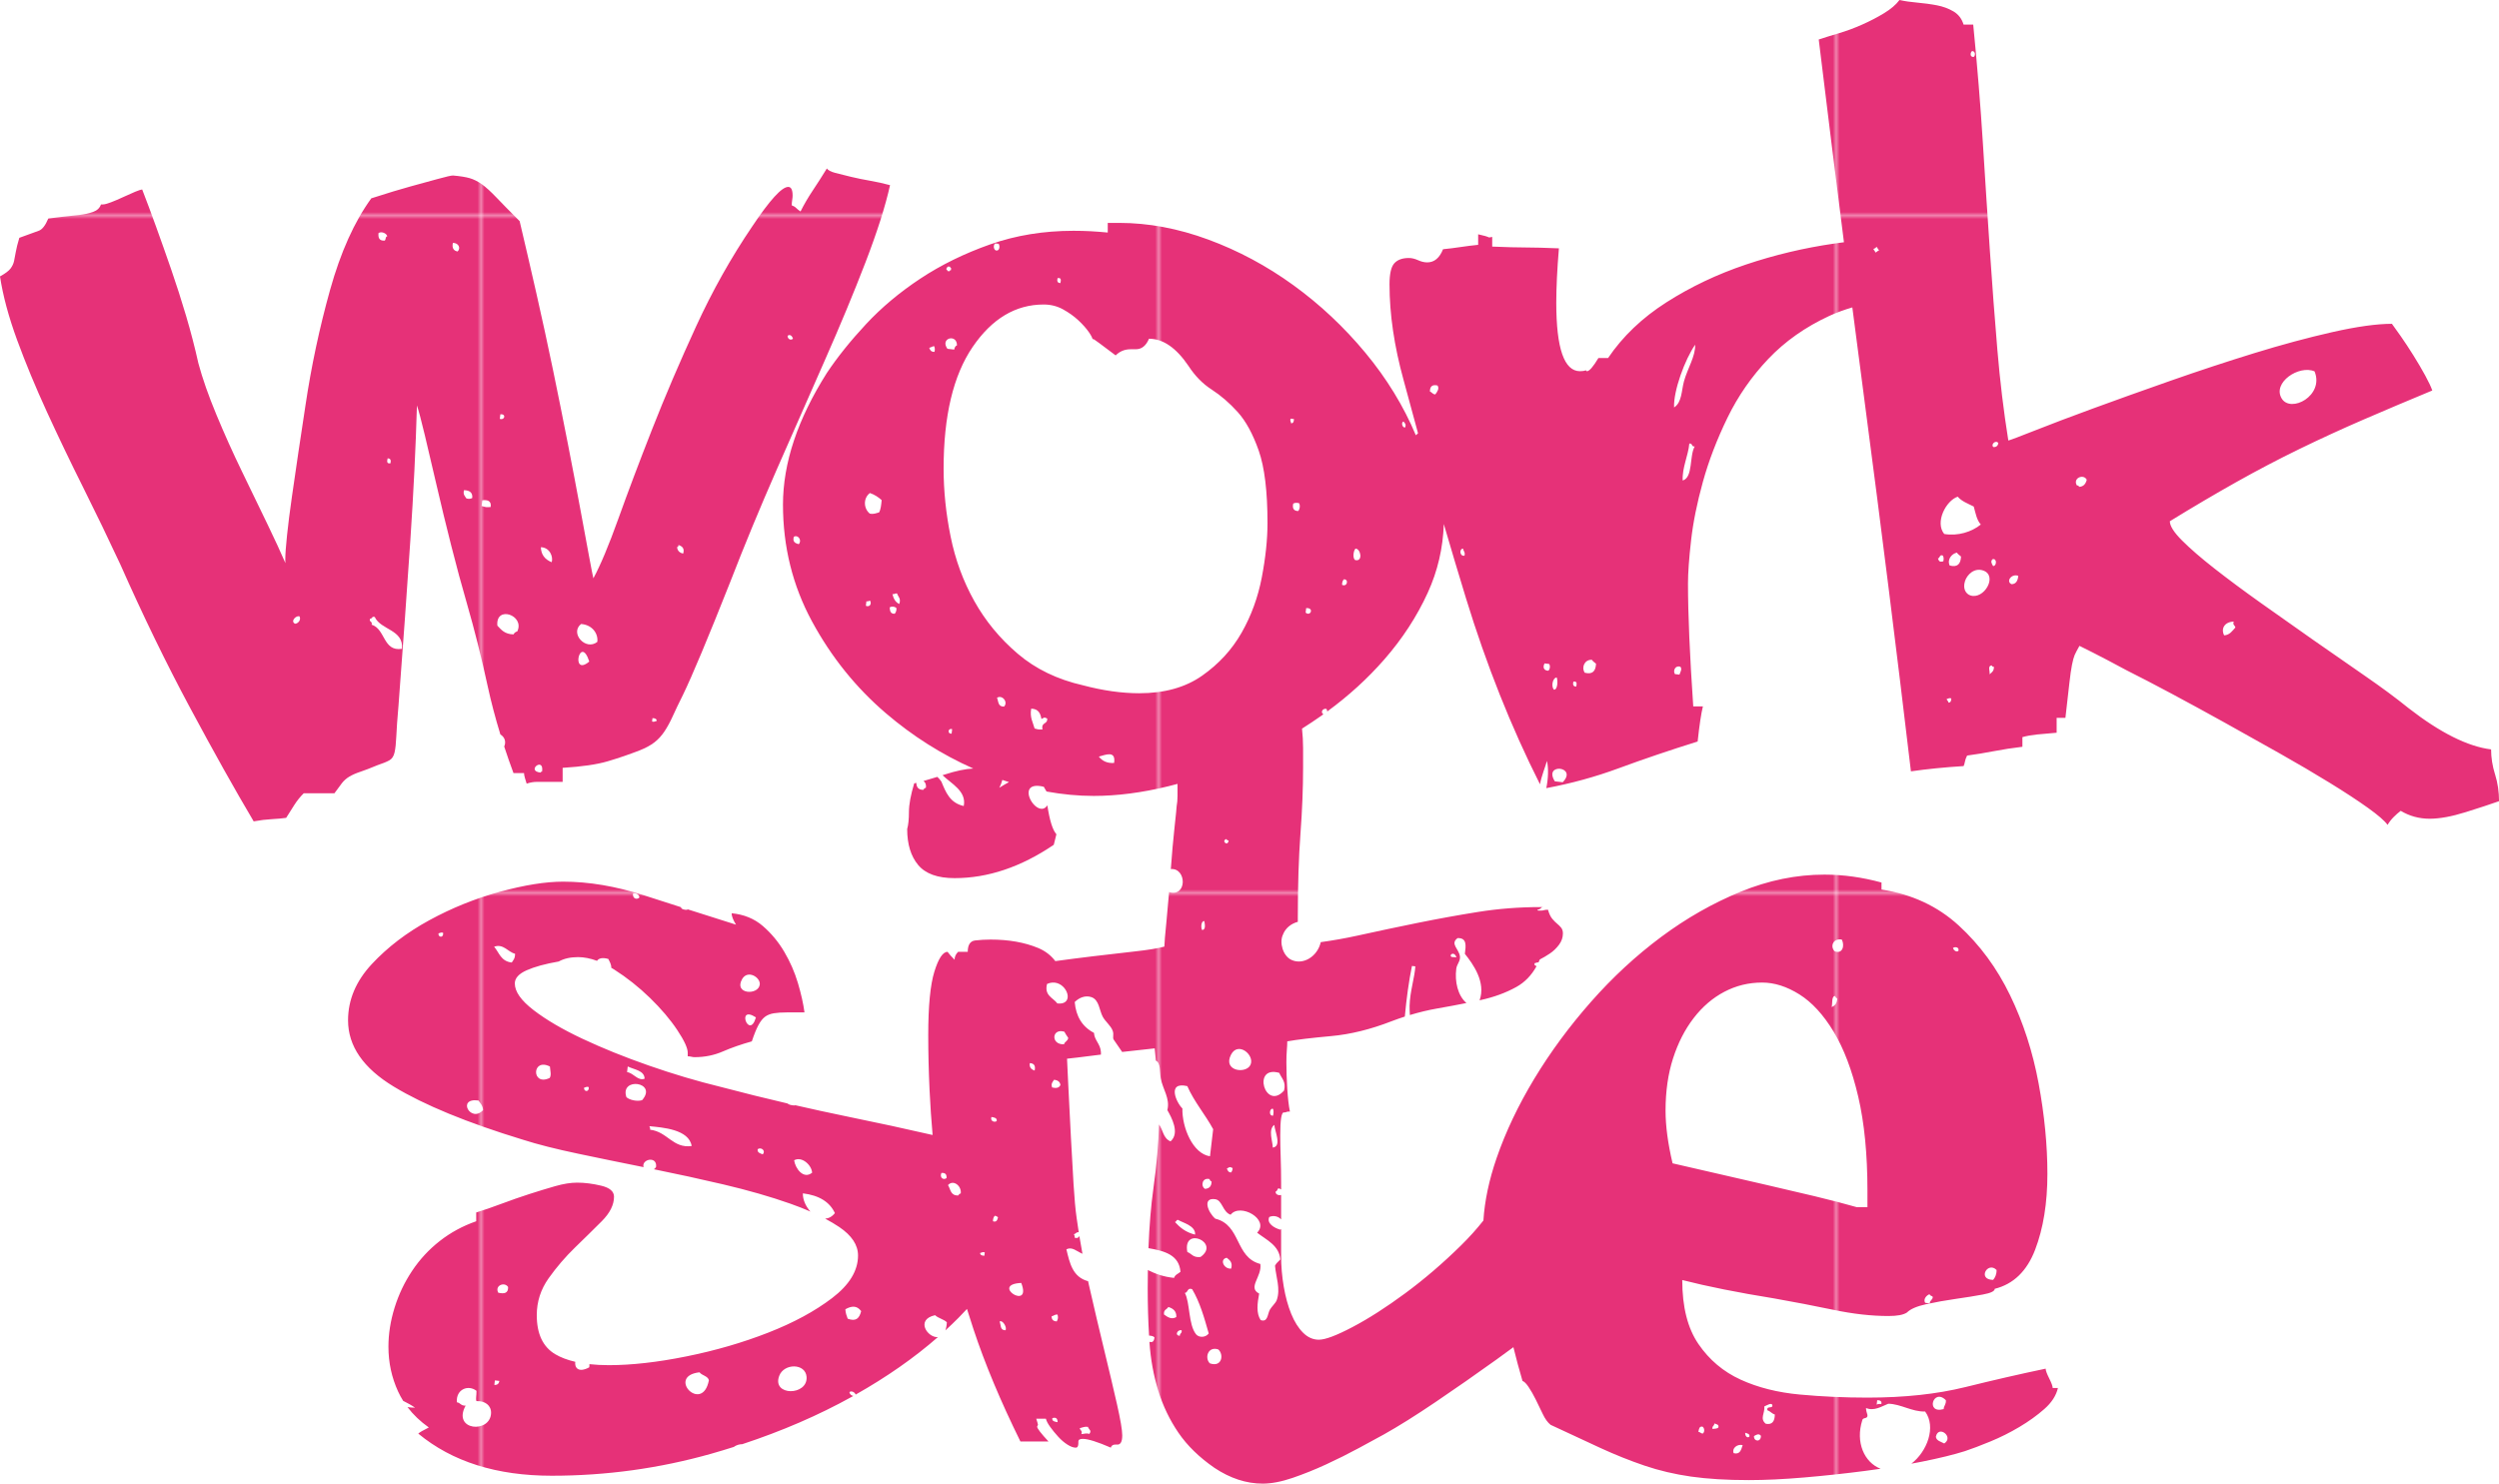 <?xml version="1.0" encoding="UTF-8"?><svg id="_レイヤー_2" xmlns="http://www.w3.org/2000/svg" xmlns:xlink="http://www.w3.org/1999/xlink" viewBox="0 0 722.871 429.278"><defs><style>.cls-1{fill:#e63178;}.cls-2{fill:none;}.cls-3{fill:url(#_新規パターンスウォッチ_1);}</style><pattern id="_新規パターンスウォッチ_1" x="0" y="0" width="195.61" height="195.61" patternTransform="translate(-252.353 4374.835)" patternUnits="userSpaceOnUse" viewBox="0 0 195.61 195.61"><rect class="cls-2" y="0" width="195.61" height="195.61"/><rect class="cls-1" y="0" width="195.61" height="195.61"/></pattern></defs><g id="Graphic"><path class="cls-3" d="M104.229,223.311c1.27-.424,2.92-1.059,4.951-1.904,1.523-.508,2.666-.976,3.428-1.396.762-.42,1.27-1.182,1.523-2.285.254-1.099.42-2.666.508-4.697.083-2.031.293-4.99.635-8.887,1.353-17.939,2.496-33.896,3.428-47.861.928-13.965,1.563-26.953,1.904-38.975.508,1.523,1.27,4.404,2.285,8.633,1.016,4.233,2.158,9.102,3.428,14.6,1.27,5.503,2.666,11.26,4.189,17.266,1.523,6.011,3.047,11.641,4.57,16.885,2.198,7.617,4.189,15.532,5.967,23.74,1.001,4.626,2.239,9.32,3.696,14.078,1.074.644,1.796,1.915,1.109,3.501.833,2.543,1.723,5.104,2.685,7.685h3.047c0,.337.083.802.254,1.396.167.591.337,1.143.508,1.65,1.016-.341,1.988-.508,2.92-.508h7.49v-4.062c5.586-.341,9.942-.976,13.076-1.904,3.13-.928,6.221-1.987,9.268-3.174,1.69-.674,3.086-1.436,4.189-2.285,1.099-.845,2.071-1.904,2.92-3.174.845-1.27,1.65-2.749,2.412-4.443.762-1.689,1.734-3.721,2.92-6.094,2.706-5.586,7.276-16.504,13.711-32.754,4.062-10.493,8.506-21.24,13.33-32.246,4.824-11.001,9.478-21.582,13.965-31.738,4.483-10.156,8.419-19.634,11.807-28.438,3.385-8.799,5.753-16.25,7.109-22.344-1.864-.508-3.769-.928-5.713-1.27-1.947-.337-3.809-.718-5.586-1.143-1.777-.42-3.301-.801-4.57-1.143-1.27-.337-2.074-.762-2.412-1.27-1.357,2.202-2.709,4.316-4.062,6.348-1.357,2.031-2.539,4.062-3.555,6.094-.508-.337-.932-.674-1.27-1.016-.341-.337-.762-.591-1.27-.762,0-.508.04-1.016.127-1.523.083-.508.127-.928.127-1.27,0-1.689-.424-2.539-1.27-2.539-1.865,0-5.332,3.809-10.41,11.426-6.094,8.975-11.513,18.623-16.25,28.945-4.741,10.327-8.974,20.229-12.695,29.707-3.725,9.482-6.982,18.115-9.775,25.898-2.793,7.788-5.205,13.545-7.236,17.266-.17-.674-.595-2.832-1.27-6.475-.678-3.638-1.523-8.208-2.539-13.711-1.016-5.498-2.202-11.719-3.555-18.662-1.357-6.938-2.793-14.092-4.316-21.455s-3.134-14.766-4.824-22.217c-1.694-7.446-3.301-14.385-4.824-20.82-2.88-2.876-5.122-5.161-6.729-6.855-1.611-1.689-3.007-2.959-4.189-3.809-1.186-.845-2.373-1.436-3.555-1.777-1.186-.337-2.793-.591-4.824-.762-.508,0-1.992.342-4.443,1.016-2.456.679-5.078,1.396-7.871,2.158s-6.562,1.904-11.299,3.428c-4.912,6.772-8.887,15.615-11.934,26.533s-5.419,22.051-7.109,33.389c-.678,4.404-1.357,8.887-2.031,13.457-.678,4.57-1.313,8.931-1.904,13.076-.595,4.15-1.059,7.832-1.396,11.045-.341,3.218-.508,5.586-.508,7.109,0,.357.012.665.036.928-1.306-3.025-3.008-6.717-5.114-11.084-2.373-4.907-4.868-10.068-7.49-15.488-2.626-5.415-5.078-10.874-7.363-16.377-2.285-5.498-4.023-10.449-5.205-14.854-1.016-4.57-2.202-9.141-3.555-13.711-1.357-4.57-2.793-9.053-4.316-13.457-1.523-4.399-3.007-8.589-4.443-12.568-1.44-3.975-2.753-7.49-3.936-10.537-.341,0-1.016.215-2.031.635-1.016.425-2.158.933-3.428,1.523-1.27.596-2.456,1.104-3.555,1.523-1.103.425-1.904.635-2.412.635h-.508c-.341,1.016-1.103,1.738-2.285,2.158-1.186.425-2.539.723-4.062.889-1.523.171-3.09.342-4.697.508-1.607.171-3.003.342-4.189.508-.845,2.031-1.777,3.218-2.793,3.555-1.016.342-2.876,1.016-5.586,2.031-.508,1.694-.845,3.047-1.016,4.062-.167,1.016-.337,1.904-.508,2.666-.167.762-.508,1.484-1.016,2.158-.508.679-1.523,1.44-3.047,2.285.849,5.586,2.5,11.724,4.951,18.408,2.456,6.689,5.332,13.628,8.633,20.82,3.301,7.197,6.812,14.517,10.537,21.963,3.721,7.451,7.276,14.814,10.664,22.09,6.602,14.897,13.33,28.735,20.186,41.514,6.855,12.783,12.989,23.74,18.408,32.881,1.861-.341,3.594-.551,5.205-.635,1.607-.087,3.003-.214,4.189-.381.845-1.356,1.65-2.626,2.412-3.809.762-1.186,1.65-2.285,2.666-3.301h8.887c.845-1.186,1.563-2.158,2.158-2.92.591-.762,1.309-1.396,2.158-1.904.845-.508,1.904-.976,3.174-1.396ZM229.379,98.012c-.752.622-1.573-.012-1.556-.844.73-.604,1.396.152,1.556.844ZM196.25,157.691c1.05.355,1.834.92,1.365,2.477-1.103-.215-1.651-.868-1.768-1.861.264-.043.411-.23.403-.616ZM188.736,207.79c.755-.005,1.218.221,1.229.805-.454.051-.677.393-1.344.174.038-.327.076-.653.115-.979ZM170.458,191.417c-5.533,4.62-2.642-8.175,0,0h0ZM168.088,180.549c3.375.26,5.006,2.925,4.691,5.182-3.365,2.663-8.038-2.552-4.691-5.182ZM159.586,162.671c-1.909-.761-3.065-2.12-3.134-4.337,2.605.069,3.622,2.791,3.134,4.337ZM156.804,223.253c-.2-.004-.392.004-.365.288-4.508-.396,1.02-4.766.365-.288ZM144.73,119.888c1.724-.227,1.333,1.777-.153,1.307.051-.436.102-.871.153-1.307ZM149.632,182.692c-.491.127-.856.417-1.095.866-2.555-.055-3.547-1.345-4.668-2.532-.561-5.973,8.032-3.021,5.763,1.667ZM139.503,144.765c1.39-.2,2.728.081,2.422,1.938-1.328.087-1.341.086-2.613-.305.064-.544.128-1.088.191-1.633ZM134.22,141.83c1.702.037,2.546.754,2.382,2.265-.41.229-.926.329-1.671.136-.43-.649-1.06-1.138-.711-2.401ZM131.001,70.285c1.52-.057,2.42,1.429,1.367,2.477-1.224-.219-1.663-1.055-1.367-2.477ZM112.951,134.047c-1.128.199-1.016-.579-.826-1.42.872.001,1.019.576.826,1.42ZM109.488,67.439c.859-.592,2.389.081,2.537.958-.61-.021-.331,1.083-.806,1.23-1.589.07-1.85-.908-1.73-2.188ZM107.028,179.034c.65.071.519-.843,1.382-.501,1.72,3.777,8.417,3.62,7.862,9.195-5.514.88-4.729-5.729-8.783-6.985.361-.977-.822-.732-.461-1.708ZM85.344,180.47c-1.361-.665.137-2.349,1.248-2.171.621.896-.279,2.141-1.248,2.171Z"/><path class="cls-3" d="M721.729,224.072c-.762-2.456-1.143-4.863-1.143-7.236-6.771-.845-14.727-4.824-23.867-11.934-3.555-2.876-7.787-6.006-12.695-9.395-4.911-3.384-9.902-6.855-14.98-10.41s-10.116-7.109-15.107-10.664c-4.994-3.555-9.438-6.855-13.33-9.902-3.896-3.047-7.025-5.752-9.395-8.125-2.372-2.368-3.555-4.229-3.555-5.586,6.602-4.062,12.989-7.827,19.17-11.299,6.178-3.467,12.314-6.685,18.408-9.648,6.094-2.959,12.271-5.796,18.535-8.506,6.261-2.705,12.862-5.498,19.805-8.379-.341-1.016-1.016-2.451-2.031-4.316-1.016-1.86-2.158-3.809-3.428-5.84s-2.499-3.892-3.682-5.586c-1.186-1.689-2.031-2.876-2.539-3.555-4.403,0-10.156.806-17.266,2.412-7.109,1.611-14.643,3.643-22.598,6.094-7.958,2.456-16.039,5.122-24.248,7.998-8.212,2.881-15.658,5.547-22.344,7.998-6.688,2.456-12.274,4.57-16.758,6.348-4.486,1.777-7.069,2.754-7.744,2.92-1.356-8.462-2.412-17.222-3.174-26.279-.762-9.053-1.483-18.574-2.158-28.564-.678-9.985-1.356-20.396-2.031-31.23-.678-10.83-1.61-22.256-2.793-34.277h-2.793c-.508-1.689-1.483-2.959-2.92-3.809-1.439-.845-3.047-1.436-4.824-1.777-1.777-.337-3.642-.591-5.586-.762-1.947-.166-3.682-.42-5.205-.762-1.016,1.357-2.499,2.627-4.443,3.809-1.947,1.187-4.062,2.285-6.348,3.301s-4.57,1.865-6.855,2.539c-2.285.679-4.189,1.27-5.713,1.777,2.407,19.798,4.838,39.346,7.294,58.663-.904.118-1.81.239-2.723.37-8.803,1.27-17.353,3.301-25.645,6.094-8.295,2.793-15.956,6.436-22.979,10.918-7.025,4.487-12.655,9.863-16.885,16.123h-2.793c-1.523,2.539-2.626,3.809-3.301,3.809-.17,0-.254-.083-.254-.254-.508.171-1.103.254-1.777.254-4.57,0-6.855-6.602-6.855-19.805,0-4.399.254-9.648.762-15.742-4.062-.166-7.279-.254-9.648-.254s-5.586-.083-9.648-.254v-2.793c-.278.07-.579.116-.885.157-.516-.267-1.566-.573-3.177-.918v3.047c-1.693.171-3.388.381-5.078.635-1.693.254-3.388.469-5.078.635-1.016,2.539-2.539,3.809-4.57,3.809-.849,0-1.737-.21-2.666-.635-.928-.42-1.816-.635-2.666-.635-1.86,0-3.257.508-4.189,1.523-.928,1.016-1.396,3.047-1.396,6.094,0,8.633,1.357,17.861,4.062,27.676,1.39,5.206,2.786,10.342,4.186,15.421-.199.164-.409.353-.631.575-3.555-8.462-8.422-16.416-14.6-23.867-6.181-7.446-13.119-13.965-20.82-19.551-7.704-5.586-15.912-9.985-24.629-13.203-8.72-3.213-17.309-4.824-25.771-4.824h-3.301v2.793c-1.693-.166-3.344-.293-4.951-.381-1.61-.083-3.261-.127-4.951-.127-8.633,0-16.674,1.313-24.121,3.936-7.45,2.627-14.179,5.928-20.186,9.902-6.01,3.979-11.259,8.379-15.742,13.203-4.486,4.824-8.252,9.521-11.299,14.092-8.462,13.374-12.695,26.069-12.695,38.086,0,12.188,2.793,23.447,8.379,33.77,5.586,10.327,12.735,19.214,21.455,26.66,7.68,6.565,16.085,11.875,25.212,15.939-2.257.101-5.028.685-8.327,1.756-.191.062-.372.12-.56.181,2.592,2.503,6.991,4.616,6.133,8.913-4.006-.882-5.197-3.991-6.459-7.045-.324-.518-.735-.967-1.181-1.388-1.471.461-2.809.859-4.004,1.189.525.381.861,1.062.674,1.989-.376.027-.552.304-.73.577-1.516-.008-1.978-.851-2.023-2.023-.207.05-.414.101-.61.146-1.016,3.389-1.523,6.138-1.523,8.252s-.166,3.77-.508,4.951c0,4.404,1.06,7.871,3.174,10.41,2.119,2.539,5.626,3.809,10.537,3.809,9.648,0,19.21-3.213,28.691-9.648.167-.674.421-1.689.762-3.047-1.097-1.232-1.968-4.042-2.619-8.376-2.236,3.462-6.947-2.862-4.939-4.982.607-.641,1.827-.897,3.917-.38.066.133.144.269.222.405.179.312.377.635.572.966,4.586.832,9.134,1.273,13.637,1.273,6.769,0,13.965-.932,21.582-2.793.889-.217,1.778-.448,2.666-.688v3.403c0,1.187-.087,2.202-.254,3.047,0,.342-.214,2.456-.635,6.348-.387,3.558-.736,7.519-1.052,11.849,4.603-.386,4.774,8.232-.504,6.658-.228,2.826-.47,5.554-.729,8.153-.424,4.233-.635,6.772-.635,7.617-1.864.508-4.697.977-8.506,1.396-3.809.425-7.827.889-12.061,1.396-3.914.47-7.565.94-10.977,1.41-1.262-1.672-2.925-2.956-5.019-3.822-3.896-1.606-8.466-2.412-13.711-2.412-1.523,0-3.007.088-4.443.254-1.439.171-2.158,1.27-2.158,3.301h-2.793c-.678.679-1.016,1.44-1.016,2.285-.849-.845-1.523-1.606-2.031-2.285-1.356,0-2.626,1.904-3.809,5.713-1.182,3.809-1.777,9.946-1.777,18.408,0,5.078.127,10.371.381,15.869.204,4.423.513,8.741.881,12.999-7.69-1.77-15.98-3.564-24.875-5.382-4.961-1.012-9.94-2.106-14.929-3.248-.02.029-.026.053-.049.084-.946-.014-1.683-.195-2.155-.584-6.369-1.482-12.76-3.064-19.176-4.758-6.943-1.69-13.925-3.765-20.947-6.221-7.026-2.452-13.417-5.034-19.17-7.744-5.756-2.706-10.454-5.459-14.092-8.252-3.642-2.793-5.459-5.372-5.459-7.744,0-1.523,1.143-2.793,3.428-3.809s5.372-1.861,9.268-2.539c1.523-.845,3.384-1.27,5.586-1.27,1.757,0,3.593.368,5.503,1.076.449-.69,1.464-1.06,3.252-.548.389.763.923,1.67.861,2.55.264.157.527.307.794.477,3.721,2.373,7.193,5.122,10.41,8.252,3.213,3.134,5.84,6.221,7.871,9.268s3.047,5.249,3.047,6.602v1.016c.337,0,.674.044,1.016.127.337.087.674.127,1.016.127,2.876,0,5.586-.547,8.125-1.65,2.539-1.099,5.332-2.071,8.379-2.92.674-2.031,1.309-3.594,1.904-4.697.591-1.099,1.226-1.904,1.904-2.412.674-.508,1.523-.845,2.539-1.016,1.016-.167,2.285-.254,3.809-.254h5.078c-.341-2.539-.976-5.372-1.904-8.506-.932-3.13-2.246-6.133-3.936-9.014-1.694-2.876-3.769-5.371-6.221-7.49-2.456-2.114-5.459-3.34-9.014-3.682,0,.85.42,1.948,1.27,3.301-4.886-1.542-9.575-3.03-14.07-4.464-.011.06-.017.115-.031.177-.973.021-1.673-.175-1.855-.779-3.701-1.183-7.274-2.33-10.704-3.439-8.125-2.622-15.913-3.936-23.359-3.936-5.078,0-11.172.977-18.281,2.92-7.109,1.948-13.925,4.697-20.439,8.252-6.518,3.555-12.061,7.788-16.631,12.696-4.57,4.912-6.855,10.327-6.855,16.25,0,7.451,4.404,13.838,13.203,19.17s21.241,10.454,37.324,15.361c4.229,1.357,9.561,2.71,15.996,4.062,5.984,1.262,12.311,2.561,18.957,3.892-.681-2.323,4.026-3.342,3.61-.034-.169.263-.376.477-.617.648,6.689,1.356,13.378,2.81,20.071,4.381,7.193,1.694,13.667,3.555,19.424,5.586,2.068.73,3.995,1.489,5.79,2.275-1.335-1.44-2.246-3.427-2.196-5.275,4.758.586,7.798,2.529,9.261,5.719-.839,1.057-1.816,1.539-2.813,1.605,1.466.779,2.823,1.579,4.05,2.405,3.639,2.456,5.459,5.205,5.459,8.252,0,4.404-2.499,8.506-7.49,12.314-4.995,3.809-11.172,7.153-18.535,10.029-7.363,2.88-15.234,5.166-23.613,6.855-8.379,1.694-15.869,2.539-22.471,2.539-2.014,0-3.867-.105-5.596-.292-.005.342.026.728-.083.938-3.186,1.702-4.243-.012-4.006-1.615-2.255-.523-4.202-1.25-5.804-2.205-3.555-2.115-5.332-5.879-5.332-11.299,0-3.892,1.143-7.447,3.428-10.664,2.285-3.213,4.824-6.177,7.617-8.887,2.793-2.706,5.372-5.245,7.744-7.617,2.369-2.368,3.555-4.737,3.555-7.109,0-1.523-1.23-2.579-3.682-3.174-2.456-.591-4.785-.889-6.982-.889-1.865,0-3.979.341-6.348,1.016-2.373.678-4.868,1.44-7.49,2.285-2.626.849-5.292,1.777-7.998,2.793-2.709,1.016-5.166,1.865-7.363,2.539v2.539c-3.896,1.357-7.407,3.261-10.537,5.713-3.134,2.456-5.8,5.332-7.998,8.633-2.202,3.301-3.896,6.855-5.078,10.664s-1.777,7.578-1.777,11.299c0,4.57.932,8.887,2.793,12.949.428.935.922,1.835,1.467,2.707,1.267.616,2.436,1.276,3.439,1.976-.749-.005-1.478-.065-2.192-.167,1.655,2.182,3.708,4.149,6.172,5.894-1.694.849-2.709,1.44-3.047,1.777,9.815,8.125,22.681,12.188,38.594,12.188,15.742,0,31.104-2.119,46.084-6.348,2.229-.629,4.416-1.296,6.583-1.981.699-.519,1.608-.802,2.457-.8,11.447-3.776,22.028-8.342,31.712-13.723.142-.079.276-.161.417-.24-.563-.055-1.069-.552-1.131-1.103.633-.504,1.533.054,1.816.709,8.975-5.071,16.899-10.61,23.768-16.62-2.943.238-6.604-5.062-.801-6.348.878.885,2.529,1.161,3.401,2.052-.051.965-.204,1.737-.428,2.35,1.306-1.201,2.585-2.415,3.81-3.653.844-.852,1.651-1.705,2.438-2.557.601,1.922,1.221,3.868,1.879,5.858,3.301,9.99,7.828,20.82,13.584,32.5h8.125c-2.201-2.368-3.301-3.809-3.301-4.316l.254-.508c0-.167-.17-.762-.508-1.777h2.793c.167.678.592,1.484,1.27,2.412.675.932,1.437,1.865,2.285,2.793.846.932,1.734,1.694,2.666,2.285.929.595,1.734.889,2.412.889.508,0,.762-.42.762-1.27v-.508c0-.508.421-.762,1.27-.762,1.523,0,4.229.849,8.125,2.539.167-.674.762-.972,1.777-.889,1.016.087,1.523-.801,1.523-2.666,0-1.523-.508-4.527-1.523-9.014-1.016-4.483-2.245-9.688-3.682-15.615-1.439-5.923-2.92-12.227-4.443-18.916-.081-.355-.15-.702-.229-1.056-4.48-1.191-5.325-5.254-6.28-9.233,1.662-.815,2.893.529,4.649,1.299-.325-1.736-.629-3.459-.905-5.165-.184.51-.584.747-1.365.503.067-.448-.069-.735-.212-1.017.567-.06.684-.69,1.407-.551-.221-1.411-.432-2.815-.619-4.205-.341-2.368-.635-5.625-.889-9.775-.254-4.146-.508-8.672-.762-13.584-.254-4.907-.508-9.942-.762-15.107-.129-2.626-.248-5.14-.355-7.548,1.998-.213,3.983-.442,5.941-.704,1.277-.17,2.583-.322,3.87-.485.006-.252.003-.502-.011-.751-.135-2.339-1.912-3.438-2.002-5.53-3.39-1.766-5.219-4.766-5.576-8.927,1.265-1.255,3.035-2.006,4.801-1.425,2.299.757,2.299,3.834,3.307,5.683.782,1.434,2.284,2.537,2.845,3.974.499,1.274-.121,1.991.348,2.689.756,1.128,1.575,2.315,2.42,3.525,3.112-.364,6.25-.712,9.421-1.038.114,1.198.221,2.37.326,3.53,1.461.725,1.071,3.291,1.421,5.17.584,3.147,2.753,5.794,1.907,9.161,1.191,2.116,3.701,6.602.928,9.046-2.137-.829-2.185-3.309-3.347-4.908-.133,5.575-.67,11.738-1.615,18.499-.704,5.026-1.179,10.804-1.433,17.314,4.783.814,8.864,1.998,9.264,6.835-.627.58-1.546.792-1.861,1.768-3.083-.315-5.447-1.199-7.571-2.273-.029,1.768-.048,3.565-.048,5.428,0,4.708.134,9.21.391,13.532.675.057,1.282.166,1.575.526-.167,1.302-.632,1.494-1.467,1.281.003.049.006.1.009.149.338,4.912,1.183,9.565,2.539,13.965,1.354,4.404,3.301,8.466,5.84,12.188,2.539,3.725,6.007,7.109,10.41,10.156,4.57,3.047,9.225,4.57,13.965,4.57,2.539,0,5.416-.552,8.633-1.65,3.214-1.103,6.475-2.412,9.775-3.936s6.432-3.091,9.395-4.697c2.96-1.607,5.372-2.92,7.236-3.936,4.229-2.368,9.225-5.499,14.98-9.395,5.753-3.892,11.637-7.998,17.646-12.314,1.63-1.171,3.238-2.364,4.856-3.548.771,3.149,1.639,6.395,2.634,9.768.508.171,1.104.762,1.777,1.777.679,1.016,1.357,2.202,2.031,3.555.675,1.357,1.354,2.753,2.031,4.189.675,1.44,1.437,2.5,2.285,3.174,5.416,2.539,10.24,4.785,14.473,6.729,4.229,1.944,8.463,3.638,12.695,5.078,4.229,1.436,8.717,2.495,13.457,3.174,4.737.674,10.323,1.016,16.758,1.016,4.737,0,10.069-.254,15.996-.762,5.924-.508,11.807-1.143,17.646-1.904,1.504-.196,2.98-.401,4.434-.615-4.72-1.836-7.336-7.665-5.291-14.066.166-.913,1.6-.225,1.495-1.48-.188-.64-.406-1.26-.421-2.036,2.374.991,4.532-.487,6.432-1.233,3.546.027,7,2.407,10.66,2.241,3.302,4.493.561,11.607-3.969,15.101,1.023-.189,2.044-.379,3.038-.578,5.078-1.016,9.225-2.031,12.441-3.047,2.031-.674,4.483-1.607,7.363-2.793,2.877-1.182,5.67-2.579,8.379-4.189,2.706-1.607,5.118-3.34,7.236-5.205,2.115-1.861,3.428-3.892,3.936-6.094h-1.523c0-.508-.341-1.436-1.016-2.793-.678-1.353-1.016-2.285-1.016-2.793-7.279,1.523-15.023,3.301-23.232,5.332-8.212,2.031-17.646,3.047-28.311,3.047-6.602,0-13.119-.293-19.551-.889-6.435-.591-12.147-2.031-17.139-4.316-4.994-2.285-9.057-5.713-12.188-10.283-3.134-4.57-4.697-10.747-4.697-18.535,7.276,1.865,16.163,3.642,26.66,5.332,5.753,1.016,11.466,2.119,17.139,3.301,5.67,1.186,10.958,1.777,15.869,1.777,2.539,0,4.316-.337,5.332-1.016,1.016-1.016,2.877-1.817,5.586-2.412,2.706-.591,5.543-1.099,8.506-1.523,2.96-.42,5.586-.845,7.871-1.27,2.285-.42,3.428-.972,3.428-1.65,5.416-1.353,9.308-5.118,11.68-11.299,2.369-6.177,3.555-13.497,3.555-21.963,0-8.292-.849-17.012-2.539-26.152-1.693-9.141-4.443-17.646-8.252-25.518s-8.76-14.6-14.854-20.186-13.544-9.053-22.344-10.41v-2.031c-5.586-1.523-11.088-2.285-16.504-2.285-8.125,0-16.21,1.65-24.248,4.951-8.041,3.301-15.702,7.661-22.979,13.076-7.279,5.42-14.052,11.68-20.312,18.789-6.264,7.109-11.723,14.516-16.377,22.217-4.653,7.705-8.291,15.361-10.918,22.979-2.197,6.383-3.462,12.404-3.819,18.073-1.909,2.423-4.056,4.821-6.464,7.191-5.248,5.166-10.624,9.775-16.123,13.838-5.502,4.062-10.58,7.324-15.234,9.775-4.657,2.456-7.914,3.682-9.775,3.682-1.693,0-3.217-.674-4.57-2.031-1.356-1.353-2.499-3.174-3.428-5.459-.932-2.285-1.65-4.907-2.158-7.871-.508-2.959-.762-5.967-.762-9.014v-7.665c-.069.072-.131.145-.214.213-1.906-.532-4.042-1.914-3.211-3.686,1.318-.577,2.673-.123,3.425.706v-7.068c-.685.204-1.749-.152-1.566-1.035.469-.031.456-.671.768-.902.336.062.604.179.798.353v-1.736c0-2.706-.043-5.245-.127-7.617-.087-2.368-.127-4.483-.127-6.348,0-4.4.338-6.602,1.016-6.602h.254c.167,0,.338-.04.508-.127.167-.083.421-.127.762-.127h.254c-.341-1.69-.595-3.892-.762-6.602-.17-2.706-.254-5.245-.254-7.617,0-1.353.04-2.539.127-3.555.084-1.016.127-1.861.127-2.539,2.877-.508,7.109-1.016,12.695-1.523s11.426-1.944,17.52-4.316c1.263-.485,2.526-.921,3.789-1.33.445-5.007,1.177-10.359,2.061-14.646.325.038.654.077.979.115-.176,3.163-1.552,7.217-1.662,11.392-.023.865.03,1.78.082,2.694,2.651-.797,5.303-1.447,7.956-1.906,2.916-.505,5.71-1.029,8.404-1.571-2.504-2.146-3.415-6.194-2.945-9.886.177-1.397,1.186-2.164,1.072-3.517-.185-2.221-2.982-3.676-.695-5.377,2.77-.116,2.416,2.238,2.115,4.551,2.403,3.005,6.128,8.229,4.255,13.438.078-.017.158-.033.236-.05,3.893-.845,7.363-2.115,10.41-3.809,2.437-1.352,4.379-3.368,5.841-6.023-.335-.163-.788-.234-.535-.862.386-.044.622-.276,1.089-.217.133-.282.264-.566.387-.861.026-.013.046-.022.073-.036.846-.42,1.777-.972,2.793-1.65,1.016-.674,1.904-1.523,2.666-2.539s1.143-2.114,1.143-3.301c0-.674-.17-1.226-.508-1.65-.341-.42-.722-.801-1.143-1.143-.424-.337-.889-.801-1.396-1.396-.508-.591-.932-1.479-1.27-2.666-.508,0-.889.044-1.143.127-.254.088-.551.127-.889.127h-.762c-.17,0-.254-.083-.254-.254.167,0,.421-.083.762-.254.256-.256.447-.424.574-.508h-.574c-6.094,0-12.061.469-17.9,1.396-5.84.933-11.68,1.992-17.52,3.174-5.84,1.187-11.64,2.412-17.393,3.682-3.544.782-7.087,1.401-10.63,1.894-.942,4.178-5.116,6.71-8.499,5.124-2.468-1.157-3.508-5.02-2.464-7.238.728-1.974,2.421-3.259,4.328-3.769v-1.47c0-9.141.254-17.139.762-23.994s.762-13.242.762-19.17v-5.586c0-1.925-.115-3.815-.31-5.68,1.905-1.207,3.787-2.458,5.642-3.764.186-.13.364-.266.549-.397-.879-.434-.359-1.77.881-1.561.121.217.202.465.226.757,6.174-4.519,11.679-9.53,16.498-15.049,5.245-6.006,9.435-12.441,12.568-19.297,2.879-6.304,4.418-12.935,4.65-19.883,2.121,7.274,4.253,14.415,6.395,21.406,5.935,19.374,13.084,37.329,21.428,53.888.427-2.382,1.62-5.269,2.012-6.751.481,2.107.393,5.067-.187,7.868,7.203-1.349,14.181-3.258,20.927-5.747,7.109-2.622,14.727-5.205,22.852-7.744.508-4.736,1.016-8.125,1.523-10.156h-2.793c-1.016-14.893-1.523-26.743-1.523-35.547,0-3.047.294-7.192.889-12.441.592-5.244,1.734-10.918,3.428-17.012,1.69-6.094,4.062-12.271,7.109-18.535,3.047-6.26,6.982-11.934,11.807-17.012s10.704-9.224,17.646-12.441c2.099-.972,4.329-1.779,6.661-2.458,1.243,9.638,2.493,19.221,3.749,28.737,4.57,34.619,8.971,69.785,13.203,105.498,4.737-.678,9.815-1.186,15.234-1.523.167-.341.294-.762.381-1.27.084-.508.294-1.099.635-1.777,2.539-.337,5.118-.762,7.744-1.27,2.623-.508,5.372-.928,8.252-1.27v-2.793c1.183-.337,2.579-.591,4.189-.762,1.607-.166,3.512-.337,5.713-.508v-4.316h2.539c.508-4.399.889-7.744,1.143-10.029s.508-4.062.762-5.332.508-2.197.762-2.793c.254-.591.719-1.479,1.396-2.666.338.171,1.607.806,3.809,1.904,2.198,1.104,5.499,2.837,9.902,5.205,3.722,1.865,8.038,4.106,12.949,6.729,4.908,2.627,10.029,5.42,15.361,8.379,5.332,2.964,10.621,5.928,15.869,8.887,5.245,2.96,10.069,5.796,14.473,8.506,4.4,2.706,8.082,5.118,11.045,7.236,2.96,2.115,4.864,3.765,5.713,4.951.508-.849,1.1-1.61,1.777-2.285.675-.678,1.354-1.27,2.031-1.777,2.539,1.523,5.332,2.285,8.379,2.285,2.877,0,6.348-.635,10.41-1.904s7.276-2.329,9.648-3.174c0-2.709-.381-5.292-1.143-7.744ZM669.517,107.451c2.899,7.02-6.911,12.207-9.522,7.824-2.724-4.575,5.019-9.762,9.522-7.824ZM231.034,157.457c-1.035-.268-1.838-.721-1.403-2.15,1.283-.702,2.426,1.121,1.403,2.15ZM250.464,175.287c.051-.436.102-.872.153-1.307.448.067.734-.07,1.017-.211.561.703.108,2.037-1.17,1.518ZM254.288,148.26c-.832.197-1.505.596-2.689.347-1.792-1.435-1.97-4.439.033-5.953,1.395.477,2.466,1.211,3.401,2.051-.123,1.345-.249,2.685-.745,3.555ZM258.802,177.586c-1.311.048-1.361-.9-1.441-1.823.469-.397,1.593-.266,1.959.229.015.77-.199,1.247-.518,1.594ZM260.125,174.763c-1.176-.554-1.681-1.636-1.981-2.88.61.145.764-.285,1.345-.174.271.971,1.22,1.406.635,3.055ZM218.661,294.373c-1.93,6.717-5.855-3.801,0,0h0ZM214.659,283.312c1.613-2.854,5.397-.499,5.11,1.591-.435,3.16-7.582,2.785-5.11-1.591ZM183.141,258.442c1.176-.042,1.65.474,1.845,1.208-.696.806-2.183.36-1.845-1.208ZM126.835,270.062c.454-.052.679-.392,1.344-.174.218,1.562-1.48,1.417-1.344.174ZM138.392,318.417c.579.826,1.311,1.532,1.327,2.804-3.515,3.809-7.721-3.649-1.327-2.804ZM142.933,273.931c2.696-.97,3.988,1.535,6.052,2.031.04,1.302-.504,1.864-.959,2.536-3.172-.356-3.614-2.872-5.093-4.567ZM159.016,311.891c-5.284,2.569-5.268-5.965.055-3.303.079,1.232.474,2.391-.055,3.303ZM181.581,308.572c1.916.956,4.817,1.131,4.882,3.551-2.006.703-3.108-1.622-5.073-1.917.064-.545.127-1.09.191-1.634ZM168.948,314.709c.454-.052.679-.393,1.345-.174.217,1.562-1.482,1.417-1.345.174ZM185.738,318.328c-1.421.444-3.623-.029-4.534-.862-2.019-5.937,9.15-4.444,4.534.862ZM188.049,326.873c.066-.448-.071-.734-.212-1.017,3.749.37,11.459.885,12.237,5.735-5.464.744-6.986-4.143-12.025-4.718ZM220.647,333.997c-.773-.279-1.646-.477-1.479-1.498,1.083-.699,2.39.5,1.479,1.498ZM229.715,335.719c2.192-1.227,5.043,1.325,5.207,3.589-2.506,2.045-4.885-1.232-5.207-3.589ZM134.688,406.696c-1.397.116-1.469-.816-2.536-.959-.301-3.809,3.339-5.166,5.682-3.307.015,1.466-.275,2.288-.017,2.976,2.492-.132,4.309,1.257,4.228,3.475-.213,5.96-11.345,5.12-7.357-2.184ZM143,400.717c.051-.436.102-.871.153-1.306.435.051.871.102,1.306.152-.137.826-.624,1.211-1.458,1.153ZM144.134,374.037c-1.123-2.055,1.797-3.268,2.842-1.653.078,1.849-1.159,2.032-2.842,1.653ZM202.347,397.065c.676.947,2.427,1.044,2.71,2.303-1.888,9.827-12.459-1.198-2.71-2.303ZM225.396,398.106c1.377-3.706,7.604-3.694,7.915.263.433,5.531-10.106,5.641-7.915-.263ZM245.206,381.555c-.313-.838-.622-1.682-.673-2.727,1.743-.976,3.288-1.184,4.572.535-.546,2.205-1.584,3.052-3.899,2.192ZM314.7,412.854c.302.933,1.165.96.424,2.036-1.039-.314-1.544.044-2.324.059.402-1.009-.395-1.071-.462-1.71.756-.169,1.353-.537,2.362-.385ZM307.873,285.884c1.145,1.387,1.404,3.293.152,4.101-.485.313-1.191.464-2.166.352-1.255-1.676-3.868-2.277-2.982-5.644,2.092-.941,3.928-.103,4.996,1.191ZM288.691,352.215c-.201.746-.391,1.506-1.458,1.155-.016-.77.199-1.249.518-1.595.451.04.698.238.941.441ZM284.857,362.361c-.038.325-.076.652-.115.979-.754.005-1.219-.222-1.231-.806.454-.05.679-.393,1.345-.172ZM286.789,323.195c.829.135,1.674.258,1.518,1.172-.613.488-1.947.035-1.518-1.172ZM277.911,345.327c-.374.026-.552.302-.73.577-2.319.055-2.179-1.834-2.959-2.994,1.473-1.706,3.973.17,3.689,2.417ZM273.798,340.875c-.9.677-2.064-.11-1.48-1.497,1.252-.102,1.549.554,1.48,1.497ZM290.827,384.905c-1.632.005-1.23-1.596-1.692-2.516.959-.595,2.282,1.885,1.692,2.516ZM295.407,371.208c3.232,8.257-9.215.442,0,0h0ZM299.284,309.76c-.971-.319-1.586-.919-1.403-2.15,1.31.051,1.693.834,1.403,2.15ZM304.403,410.325c.993-.294,1.509.008,1.519,1.171-.828-.136-1.674-.258-1.519-1.171ZM305.691,382.34c-1.075-.04-1.527-.572-1.481-1.497.64-.069.904-.609,1.711-.462.181.989.176,1.038-.229,1.959ZM304.339,314.655c-.346-1.057.024-1.485.594-2.246,1.059.15,1.711.623,1.806,1.535-.346.812-1.175,1.013-2.401.711ZM308.435,301.278c-.259.236-.532.454-.647.871-3.87.228-3.627-4.738.094-3.632.14.291.305.561.476.828.207.324.425.64.64.959-.06.486-.304.738-.562.973ZM562.399,417.66c-.956-.529-2.276-.767-2.421-1.938.69-3.521,5.332.029,2.421,1.938ZM562.869,405.138c.107,1.259-.579,1.513-.632,2.573-5.378,1.505-2.989-6.231.632-2.573ZM543.01,405.131c.865.008,1.389.284,1.192,1.134-.566-.092-1.024-.046-1.345.172.051-.435.102-.869.153-1.306ZM510.358,406.94c.493-.159,2.445-1.512,2.324-.06-.282.642-1.661-.101-1.458,1.153.876.295,1.269.972,2.171,1.248-.029,1.96-.752,3.046-2.63,2.67-1.81-1.5-.2-3.016-.407-5.012ZM509.365,415.431c.075,1.914-2.101,1.726-1.997.096.554-.334,1.394-.894,1.997-.096ZM506.024,415.701c-.629.525-1.272-.249-1.191-1.132.608.21,1.391.283,1.191,1.132ZM504.086,418.123c-.418,1.345-.739,2.813-2.592,2.345-.582-1.304.901-2.719,2.592-2.345ZM495.88,411.868c.608.209,1.393.282,1.191,1.131-.332.454-1.106.35-1.709.462-.162-.955.56-.792.518-1.594ZM492.462,412.791c.594.349.715,1.536.098,1.998-.626,0-.678-.452-1.269-.48.135-.829.258-1.673,1.171-1.518ZM577.539,367.463c.007,1.382-.442,2.19-.997,2.862-4.671-.046-1.583-5.482.997-2.862ZM566.489,275.141c-.551.463-1.373-.169-1.557-.843.551-.462,1.917-.261,1.557.843ZM558.181,374.467c.031.468.674.456.904.767-.027.967-.855.919-.883,1.884-.435-.051-.869-.102-1.307-.153-.663-1.029.414-2.252,1.286-2.498ZM532.777,271.86c.907,1.86.144,4.246-2.052,3.401-1.47-1.432-.394-3.899,2.052-3.401ZM530.868,288.188c.027.375.304.55.577.73-.057,1.427-.704,2.11-1.611,2.459.306-1.112-.124-3.154,1.034-3.189ZM483.945,306.26c1.437-4.483,3.428-8.379,5.967-11.68s5.499-5.84,8.887-7.617c3.385-1.777,7.022-2.666,10.918-2.666,3.555,0,7.149,1.143,10.791,3.428,3.639,2.285,6.939,5.884,9.902,10.791,2.96,4.912,5.332,11.172,7.109,18.789s2.666,16.675,2.666,27.168v4.824h-3.047c-3.555-1.016-7.617-2.071-12.188-3.174-4.57-1.099-9.268-2.198-14.092-3.301-4.824-1.099-9.608-2.198-14.346-3.301-4.74-1.099-8.974-2.071-12.695-2.92-1.356-5.752-2.031-10.831-2.031-15.234,0-5.586.719-10.62,2.158-15.107ZM419.727,276.183c.731-.605,1.396.151,1.558.843-.6-.217-2.02.214-1.558-.843ZM375.751,145.584c.414.491.249,1.904-.267,2.287-1.31-.052-1.693-.834-1.403-2.15.411-.229.926-.328,1.671-.136ZM373.315,121.136c.325.038.652.077.979.115.005.755-.222,1.218-.806,1.229-.051-.454-.391-.679-.173-1.344ZM305.907,80.48c1.13-.199,1.018.579.828,1.422-.872-.003-1.019-.577-.828-1.422ZM287.886,70.429c.327.038.652.076.979.114.445.558.32,2.307-.881,1.883-.594-.349-.717-1.535-.098-1.998ZM273.83,77.392c.201.004.392-.003.365-.289.217.025.435.051.653.077-.005.202.003.392.289.365-.025.217-.051.436-.076.653-.202-.006-.392.003-.365.289-.219-.025-.436-.051-.653-.076.004-.202-.003-.392-.289-.365.025-.217.051-.437.077-.653ZM276.822,99.919c-.463.163-.69.627-.805,1.231-.654-.077-1.307-.153-1.961-.229-2.256-3.116,2.768-4.438,2.766-1.001ZM270.312,101.806c-1.042.034-1.286-.563-1.518-1.17.503-.115.881-.388,1.384-.501.228.412.328.926.135,1.671ZM275.267,212.282c-1.288.111-1.075-1.711.152-1.306-.051.435-.102.871-.152,1.306ZM288.397,201.901c1.53-.975,3.32,1.288,2.019,2.553-1.802.041-1.565-1.53-2.019-2.553ZM289.072,227.93c.167-.337.338-.718.508-1.143.119-.299.24-.688.361-1.119.641.22,1.28.424,1.919.628-.871.462-1.797,1.003-2.788,1.633ZM301.56,211.054c-1.324.027-1.005.064-2.286-.268-.479-1.793-1.447-3.201-.983-5.742,2.166.064,2.675,1.441,2.96,2.995.825-.39.688-.619,1.671-.136.129,1.789-1.818.95-1.362,3.15ZM322.272,220.759c-2.034.129-3.413-.572-4.419-1.842,1.934-.503,4.972-1.901,4.419,1.842ZM329.57,200.586c-5.078,0-10.497-.762-16.25-2.285-7.45-1.689-13.754-4.736-18.916-9.141-5.165-4.399-9.354-9.478-12.568-15.234-3.217-5.752-5.502-11.973-6.855-18.662-1.356-6.685-2.031-13.242-2.031-19.678,0-15.234,2.793-26.953,8.379-35.166,5.586-8.208,12.441-12.314,20.566-12.314,2.031,0,3.893.469,5.586,1.396,1.69.933,3.174,1.992,4.443,3.174,1.27,1.187,2.285,2.329,3.047,3.428.762,1.104,1.143,1.904,1.143,2.412v-.508c.167,0,2.369,1.611,6.602,4.824,1.183-1.182,2.623-1.777,4.316-1.777h1.523c1.69,0,2.96-1.016,3.809-3.047,4.062,0,7.871,2.627,11.426,7.871,1.861,2.881,4.103,5.166,6.729,6.855,2.623,1.694,5.118,3.853,7.49,6.475,2.369,2.627,4.4,6.348,6.094,11.172,1.69,4.824,2.539,11.807,2.539,20.947,0,4.741-.551,9.99-1.65,15.742-1.103,5.757-3.047,11.089-5.84,15.996-2.793,4.912-6.602,9.058-11.426,12.441-4.824,3.389-10.878,5.078-18.154,5.078ZM356.559,337.975c-.042.572-.191,1.007-.478,1.268-.825-.039-.964-.62-1.193-1.132.826-.39.689-.619,1.671-.136ZM354.786,242.767c.042.263.228.412.614.403-.217,1.93-2.275.068-.614-.403ZM356.095,305.151c2.06-3.959,6.941.157,5.612,2.973-1.272,2.695-8.096,1.804-5.612-2.973ZM347.736,269.086c-.383-.528-.366-2.665.631-2.575.114.742.537,2.531-.631,2.575ZM343.444,314.264c1.992,4.55,5.159,8.171,7.481,12.46-.305,2.613-.611,5.226-.917,7.837-4.968-.713-8.113-8.341-7.981-13.842-1.689-1.57-4.623-7.876,1.417-6.455ZM348.573,343.993c-1.37-.807-.782-3.401,1.322-2.825.027.375.304.552.577.73-.029,1.463-.786,2.004-1.9,2.095ZM347.261,363.7c-2.19.251-2.52-.97-3.804-1.438-1.456-7.629,9.715-2.701,3.804,1.438ZM339.841,353.564c.519.03.353-.803,1.056-.539.986.707,5.018,1.562,4.805,4.203-2.684-.644-4.395-2.058-5.861-3.664ZM336.709,380.341c-.166-1.461.851-1.424,1.246-2.172,1.449.436,2.405,1.26,2.307,2.918-1.32.767-2.416.096-3.553-.747ZM341.284,386.503c-1.626-.081-.638-1.908.517-1.594.162.954-.56.792-.517,1.594ZM345.971,386.059c-2.24-2.805-1.725-9.187-3.235-11.965.946-.052.669-1.652,2.112-1.077,2.238,3.762,3.512,8.287,4.791,12.808-.932,1.272-2.87,1.232-3.668.233ZM349.951,394.469c-1.553-1.563-.537-5.033,2.456-4.016,1.688,1.482,1.06,5.275-2.456,4.016ZM356.137,367.055c-2.061.247-3.488-2.684-1.289-3.13.883.686,1.775,1.364,1.289,3.13ZM370.35,364.415c-.507.609-1.174,1.014-1.536,1.806.254,3.166,1.681,6.744.487,9.988-.31.845-1.511,1.904-1.976,2.747-.7,1.267-.558,3.746-2.668,2.999-1.322-2.024-.959-4.837-.427-7.664-3.446-1.763.875-4.884.34-8.567-7.415-1.941-5.492-11.266-13.032-13.109-2.052-1.733-3.888-6.199-.004-5.628,2.079.307,2.113,3.693,4.441,4.491,2.734-3.542,11.419,1.378,7.667,5.2,2.785,2.145,6.354,3.671,6.709,7.737ZM368.168,320.796c.33.43.234,1.197.098,1.998-1.317.21-1.081-2.098-.098-1.998ZM368.175,332.052c-.012-1.814-1.434-5.185.437-6.569.12,1.824,2.261,6.188-.437,6.569ZM371.429,315.551c-5.43,6.071-9.431-7.423-1.386-5.128.642,1.567,2.041,2.537,1.386,5.128ZM377.674,177.256c.051-.435.102-.871.152-1.306,2.414-.154,1.23,2.53-.152,1.306ZM388.214,169.219c-.017-.769.199-1.247.516-1.594,1.504-.075.969,2.325-.516,1.594ZM392.03,162.053c-.812-.423-.573-2.658.055-3.305,1.536-.056,2.252,3.868-.055,3.305ZM406.448,123.688c-.838.134-1.22-1.559-.461-1.71.322.437.863.701.461,1.71ZM415.813,111.542c.654.872-.175,1.98-.632,2.573-.818-.043-.951-.63-1.557-.843,0-1.5.731-2.077,2.19-1.73ZM423.625,160.783c-1.434.265-1.551-2.026-.423-2.036.107.705.699,1.027.423,2.036ZM450.289,196.01c.34.702.364,3.512-.746,3.553-.904-.775-.505-3.367.746-3.553ZM447.869,194.072c-1.51-.052-1.576-1.242-1.078-2.114.435.051.871.102,1.307.153.398.471.266,1.596-.229,1.961ZM452.039,226.336c-.761-.089-1.524-.178-2.286-.267-3.418-5.445,6.729-4.315,2.286.267ZM455.939,198.657c-.872-.003-1.019-.578-.828-1.422,1.128-.199,1.018.58.828,1.422ZM458.395,194.641c-1.034-1.657.044-3.856,2.09-3.728.27.479.795.754,1.191,1.133-.094,2.131-1.021,3.206-3.282,2.595ZM485.803,195.198c-.435-.051-.871-.102-1.306-.152-.643-1.001.124-2.619,1.573-2.132.576.692-.021,1.561-.267,2.284ZM486.745,139.036c-.202-3.71,1.607-7.194,1.914-10.699,1.034-.125.522.969,1.556.843-1.579,2.752-.428,8.957-3.47,9.855ZM487.128,110.282c-.766,2.771-.579,6.152-2.876,7.608-.223-4.747,3.099-13.83,6.095-18.154.14,3.282-2.205,6.882-3.219,10.546ZM570.461,14.767c.978.044,1.014,1.3.461,1.709-1.157.097-1.036-1.281-.461-1.709ZM543.513,72.522c-.474.022-.613.473-1.055.537-.025-.475-.474-.613-.539-1.055.476-.024.613-.474,1.057-.539.023.476.473.613.538,1.057ZM562.128,162.418c-1,.26-1.235.051-1.556-.844.644-.06.406-1.236,1.42-.828.23.411.329.926.136,1.672ZM563.637,203.309c-.024-.476-.475-.615-.539-1.057.452-.051.679-.391,1.342-.173.006.755-.222,1.217-.803,1.229ZM563.973,163.626c-.835-1.838.721-3.473,2.091-3.728.269.479.796.754,1.192,1.132-.092,2.131-1.021,3.206-3.283,2.596ZM562.393,154.504c-2.757-3.383.505-9.649,3.91-10.796,1.082,1.317,2.958,2.008,4.63,2.857.531,1.853.845,3.878,2.041,5.205-2.627,2.131-6.615,3.407-10.581,2.734ZM569.914,172.265c-1.236-.428-2.225-1.913-1.502-4.147.597-1.839,2.706-3.973,5.319-3.019,4.221,1.54.149,8.539-3.817,7.166ZM575.519,195.1c.163-.96-.678-2.417.632-2.574.043.262.23.411.615.403.045,1.308-.679,1.639-1.248,2.171ZM576.536,163.771c-.338-.552-.896-1.394-.097-1.997,1.317-.21,1.08,2.099.097,1.997ZM576.59,129.353c-.797-.871.793-2.127,1.457-1.153-.135.826-.623,1.21-1.457,1.153ZM581.878,169.03c-1.699-.722-.091-3.14,1.939-2.421-.137,1.452-.674,2.398-1.939,2.421ZM601.392,140.86c-.04-.262-.227-.411-.615-.403-1.287-2.07,1.879-3.478,2.844-1.654-.3,1.248-.973,2.019-2.228,2.057ZM643.37,183.837c-1.029-1.996.185-3.938,2.781-3.978-.402,1.008.395,1.069.463,1.708-.897.989-1.641,2.171-3.244,2.27Z"/><path class="cls-3" d="M446.052,262.461h.188c0-.083-.063-.082-.188,0Z"/></g></svg>